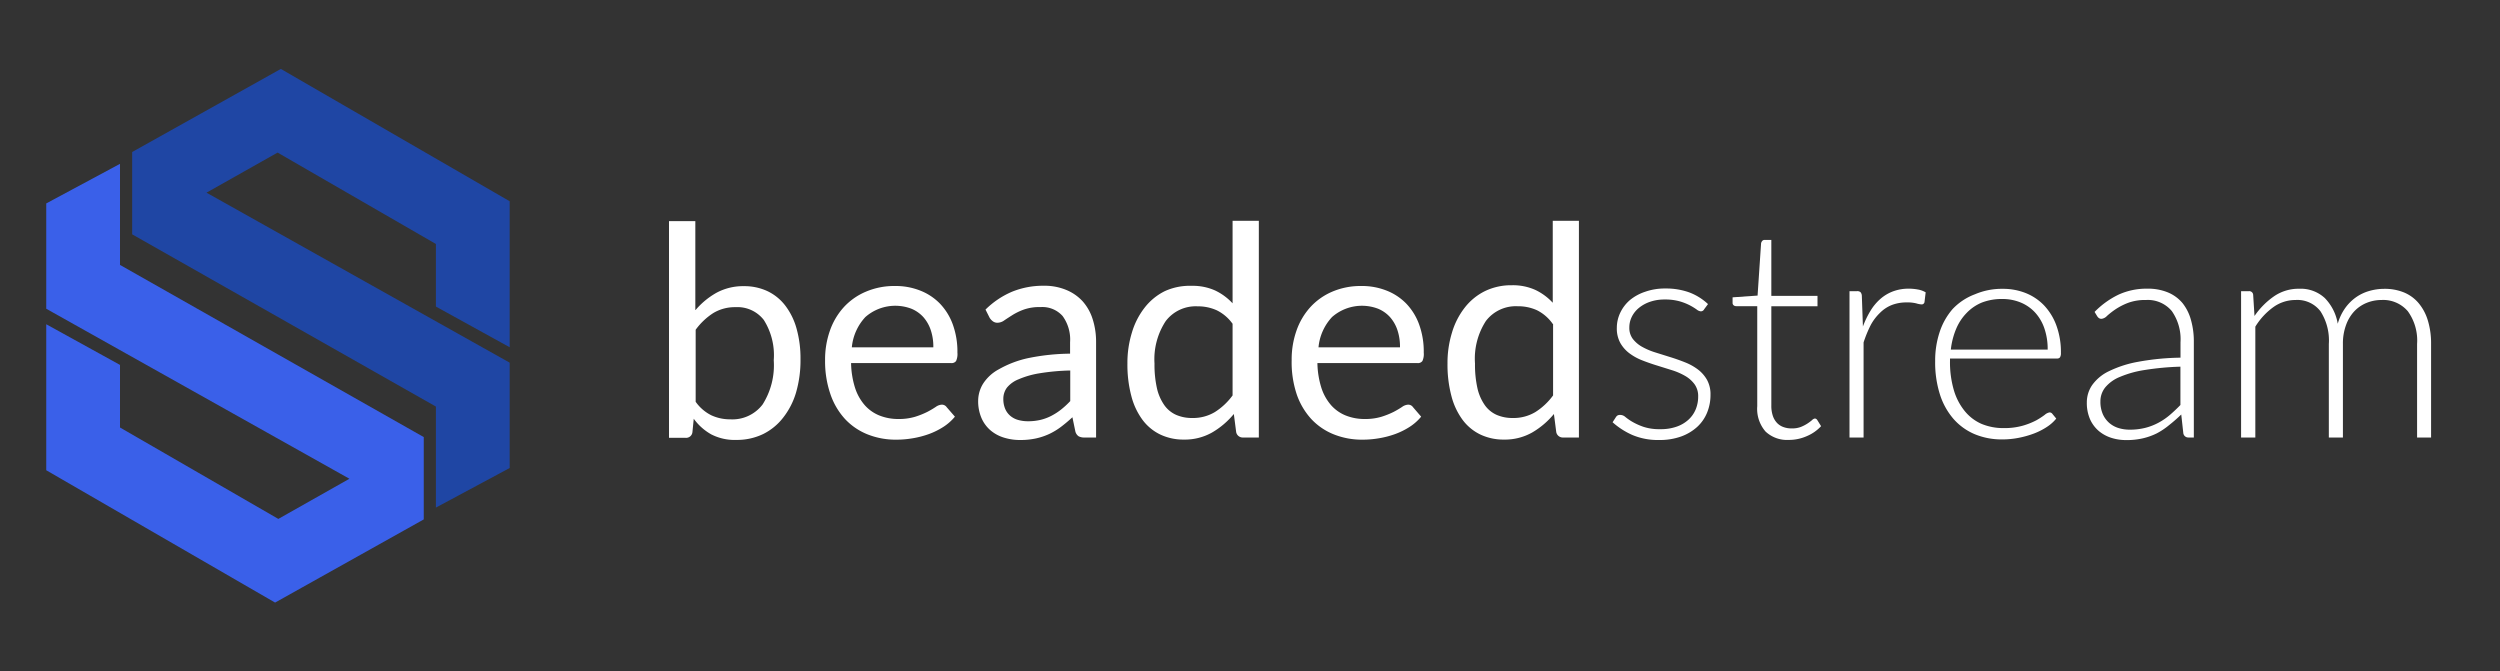<svg id="Layer_1" data-name="Layer 1" xmlns="http://www.w3.org/2000/svg" viewBox="0 0 300 80.57"><rect x="0" y="0" width="300" height="80.57" fill="#333333" stroke="none"/><defs><style>.cls-1{fill:#1f46a4;}.cls-2{fill:#3a60e9;}.cls-3{fill:#fff;}</style></defs><title>Beadedstream_logo</title><polygon class="cls-1" points="61.16 41.67 61.16 24.15 33.7 8.27 15.86 18.24 15.86 28.12 52.31 48.79 52.31 60.91 61.16 56.16 61.16 43.52 24.78 23.12 33.31 18.31 52.31 29.28 52.31 36.79 61.16 41.67"/><polygon class="cls-2" points="5.55 38.91 5.55 56.43 33.01 72.31 50.85 62.33 50.85 52.45 14.4 31.79 14.4 19.66 5.55 24.41 5.55 37.05 41.93 57.45 33.4 62.27 14.4 51.3 14.4 43.79 5.55 38.91"/><path class="cls-3" d="M83.47,37.2A9.2,9.2,0,0,1,86,35.12a6.71,6.71,0,0,1,3.27-.78,6.51,6.51,0,0,1,2.83.6,5.88,5.88,0,0,1,2.14,1.74,8.11,8.11,0,0,1,1.35,2.76,13.21,13.21,0,0,1,.47,3.65,13.87,13.87,0,0,1-.53,4,9,9,0,0,1-1.53,3,6.93,6.93,0,0,1-2.43,2,7.23,7.23,0,0,1-3.21.7,6.12,6.12,0,0,1-3-.66,6.51,6.51,0,0,1-2.11-1.88l-0.16,1.62a0.76,0.76,0,0,1-.81.67h-2v-26h3.16V37.2Zm0,11a5.06,5.06,0,0,0,1.9,1.64,5.35,5.35,0,0,0,2.27.48,4.55,4.55,0,0,0,3.87-1.78,8.78,8.78,0,0,0,1.34-5.31,7.91,7.91,0,0,0-1.19-4.83,4,4,0,0,0-3.4-1.54,5,5,0,0,0-2.67.71,7.88,7.88,0,0,0-2.11,2V48.2Z"/><path class="cls-3" d="M114.59,50a6,6,0,0,1-1.39,1.23,8.74,8.74,0,0,1-1.74.86,11,11,0,0,1-1.92.5,11.64,11.64,0,0,1-2,.17,9.08,9.08,0,0,1-3.42-.63,7.49,7.49,0,0,1-2.7-1.83,8.43,8.43,0,0,1-1.77-3,12.16,12.16,0,0,1-.64-4.09,10.41,10.41,0,0,1,.57-3.5,8.22,8.22,0,0,1,1.65-2.82A7.59,7.59,0,0,1,103.91,35a8.63,8.63,0,0,1,3.49-.68,8,8,0,0,1,3,.54,6.72,6.72,0,0,1,2.37,1.55,7.12,7.12,0,0,1,1.56,2.51,9.56,9.56,0,0,1,.56,3.4,2,2,0,0,1-.16,1,0.66,0.66,0,0,1-.6.25h-12a10.46,10.46,0,0,0,.47,2.95,5.93,5.93,0,0,0,1.16,2.09,4.67,4.67,0,0,0,1.77,1.25,6.06,6.06,0,0,0,2.29.42,6.73,6.73,0,0,0,2-.27,9.64,9.64,0,0,0,1.47-.59,11.14,11.14,0,0,0,1-.59,1.37,1.37,0,0,1,.71-0.27,0.69,0.69,0,0,1,.6.3ZM112,41.61a6.21,6.21,0,0,0-.31-2,4.51,4.51,0,0,0-.9-1.57,4,4,0,0,0-1.44-1,5.44,5.44,0,0,0-5.5,1,6.16,6.16,0,0,0-1.63,3.64H112Z"/><path class="cls-3" d="M118.26,37.15A10.21,10.21,0,0,1,121.46,35a9.86,9.86,0,0,1,3.79-.71,6.78,6.78,0,0,1,2.67.49,5.48,5.48,0,0,1,2,1.38,5.85,5.85,0,0,1,1.2,2.14,8.9,8.9,0,0,1,.41,2.75V52.5h-1.39a1.37,1.37,0,0,1-.71-0.15,1,1,0,0,1-.39-0.59l-0.35-1.69a17.77,17.77,0,0,1-1.38,1.16,7.94,7.94,0,0,1-1.41.85,7.65,7.65,0,0,1-1.58.53,8.62,8.62,0,0,1-1.86.19,6.43,6.43,0,0,1-2-.29,4.52,4.52,0,0,1-1.6-.87,4.1,4.1,0,0,1-1.08-1.47,5.13,5.13,0,0,1-.4-2.11,3.94,3.94,0,0,1,.58-2,5.1,5.1,0,0,1,1.89-1.74A12.42,12.42,0,0,1,123.26,43a26,26,0,0,1,5.15-.56V41.07a4.79,4.79,0,0,0-.9-3.15,3.25,3.25,0,0,0-2.63-1.07,5.65,5.65,0,0,0-2,.29,7.31,7.31,0,0,0-1.36.65q-0.57.36-1,.65a1.43,1.43,0,0,1-.82.29,0.9,0.9,0,0,1-.55-0.17,1.52,1.52,0,0,1-.39-0.42Zm10.15,7.31a26.27,26.27,0,0,0-3.7.34,10.49,10.49,0,0,0-2.49.72,3.43,3.43,0,0,0-1.39,1,2.24,2.24,0,0,0-.43,1.34,3,3,0,0,0,.23,1.22,2.26,2.26,0,0,0,.63.84,2.5,2.5,0,0,0,.94.48,4.27,4.27,0,0,0,1.16.15,6.39,6.39,0,0,0,1.52-.17,5.7,5.7,0,0,0,1.3-.49,7.34,7.34,0,0,0,1.17-.76,10.13,10.13,0,0,0,1.08-1V44.45Z"/><path class="cls-3" d="M151.06,26.5v26h-1.87a0.8,0.8,0,0,1-.85-0.65l-0.28-2.17a9.72,9.72,0,0,1-2.61,2.22,6.64,6.64,0,0,1-3.39.85,6.47,6.47,0,0,1-2.79-.59,5.78,5.78,0,0,1-2.14-1.74,8.28,8.28,0,0,1-1.36-2.86,14.73,14.73,0,0,1-.48-3.94,12.32,12.32,0,0,1,.53-3.68,9,9,0,0,1,1.52-3,7,7,0,0,1,2.43-2A7.18,7.18,0,0,1,143,34.3a6.52,6.52,0,0,1,2.82.56,6.82,6.82,0,0,1,2.09,1.54V26.5h3.14Zm-3.14,12.37A5.08,5.08,0,0,0,146,37.23a5.45,5.45,0,0,0-2.29-.47,4.51,4.51,0,0,0-3.83,1.78,8.33,8.33,0,0,0-1.34,5.08,12.92,12.92,0,0,0,.3,3,5.75,5.75,0,0,0,.88,2,3.47,3.47,0,0,0,1.43,1.17,4.76,4.76,0,0,0,1.92.37,5.1,5.1,0,0,0,2.71-.71,7.74,7.74,0,0,0,2.13-2V38.88Z"/><path class="cls-3" d="M170.54,50a6,6,0,0,1-1.39,1.23,8.74,8.74,0,0,1-1.74.86,11,11,0,0,1-1.92.5,11.64,11.64,0,0,1-2,.17,9.08,9.08,0,0,1-3.42-.63,7.49,7.49,0,0,1-2.7-1.83,8.43,8.43,0,0,1-1.77-3A12.16,12.16,0,0,1,155,43.2a10.41,10.41,0,0,1,.57-3.5,8.22,8.22,0,0,1,1.65-2.82A7.59,7.59,0,0,1,159.87,35a8.63,8.63,0,0,1,3.49-.68,8,8,0,0,1,3,.54,6.72,6.72,0,0,1,2.37,1.55,7.12,7.12,0,0,1,1.56,2.51,9.56,9.56,0,0,1,.56,3.4,2,2,0,0,1-.16,1,0.66,0.66,0,0,1-.6.25h-12a10.46,10.46,0,0,0,.47,2.95,5.93,5.93,0,0,0,1.16,2.09,4.67,4.67,0,0,0,1.77,1.25,6.06,6.06,0,0,0,2.29.42,6.73,6.73,0,0,0,2-.27,9.64,9.64,0,0,0,1.47-.59,11.14,11.14,0,0,0,1-.59,1.37,1.37,0,0,1,.71-0.27,0.69,0.69,0,0,1,.6.3ZM168,41.61a6.21,6.21,0,0,0-.31-2,4.51,4.51,0,0,0-.9-1.57,4,4,0,0,0-1.44-1,5.44,5.44,0,0,0-5.5,1,6.16,6.16,0,0,0-1.63,3.64H168Z"/><path class="cls-3" d="M189.47,26.5v26H187.6a0.8,0.8,0,0,1-.85-0.65l-0.28-2.17a9.72,9.72,0,0,1-2.61,2.22,6.64,6.64,0,0,1-3.39.85,6.47,6.47,0,0,1-2.79-.59,5.78,5.78,0,0,1-2.14-1.74,8.28,8.28,0,0,1-1.36-2.86,14.73,14.73,0,0,1-.48-3.94,12.32,12.32,0,0,1,.53-3.68,9,9,0,0,1,1.52-3,7,7,0,0,1,2.43-2,7.18,7.18,0,0,1,3.24-.71,6.52,6.52,0,0,1,2.82.56,6.82,6.82,0,0,1,2.09,1.54V26.5h3.14Zm-3.14,12.37a5.08,5.08,0,0,0-1.91-1.65,5.45,5.45,0,0,0-2.29-.47,4.51,4.51,0,0,0-3.83,1.78A8.33,8.33,0,0,0,177,43.62a12.92,12.92,0,0,0,.3,3,5.75,5.75,0,0,0,.88,2,3.47,3.47,0,0,0,1.43,1.17,4.76,4.76,0,0,0,1.92.37,5.1,5.1,0,0,0,2.71-.71,7.74,7.74,0,0,0,2.13-2V38.88Z"/><path class="cls-3" d="M204.5,37.11a0.44,0.44,0,0,1-.41.25,0.92,0.92,0,0,1-.49-0.22,7.35,7.35,0,0,0-.8-0.49,6.54,6.54,0,0,0-1.24-.49,6.37,6.37,0,0,0-1.8-.22,5.27,5.27,0,0,0-1.74.27,4.31,4.31,0,0,0-1.34.73,3.23,3.23,0,0,0-.86,1.07,2.86,2.86,0,0,0-.3,1.28,2.18,2.18,0,0,0,.42,1.38,3.67,3.67,0,0,0,1.1.94,8.16,8.16,0,0,0,1.56.67l1.79,0.56q0.91,0.28,1.79.63a6.52,6.52,0,0,1,1.56.86,4.1,4.1,0,0,1,1.1,1.25,3.56,3.56,0,0,1,.42,1.8,5.56,5.56,0,0,1-.41,2.14,4.77,4.77,0,0,1-1.19,1.71,5.76,5.76,0,0,1-1.93,1.15,7.55,7.55,0,0,1-2.63.42,7.89,7.89,0,0,1-3.19-.59,9,9,0,0,1-2.4-1.54l0.39-.6a0.63,0.63,0,0,1,.2-0.21,0.59,0.59,0,0,1,.31-0.07A0.94,0.94,0,0,1,195,50a6.27,6.27,0,0,0,.87.61,7.56,7.56,0,0,0,1.35.61,6,6,0,0,0,2,.28,5.7,5.7,0,0,0,2-.31,4.08,4.08,0,0,0,1.41-.84,3.48,3.48,0,0,0,.86-1.24,4,4,0,0,0,.29-1.51,2.43,2.43,0,0,0-.42-1.47,3.64,3.64,0,0,0-1.11-1,7.8,7.8,0,0,0-1.56-.69l-1.79-.56q-0.92-.28-1.79-0.62a6.5,6.5,0,0,1-1.56-.85,4.08,4.08,0,0,1-1.11-1.25,3.6,3.6,0,0,1-.42-1.83,4.19,4.19,0,0,1,.41-1.8,4.58,4.58,0,0,1,1.16-1.52,5.7,5.7,0,0,1,1.83-1,7.09,7.09,0,0,1,2.42-.39,8.2,8.2,0,0,1,2.85.46,6.72,6.72,0,0,1,2.27,1.41Z"/><path class="cls-3" d="M214.65,52.79a3.77,3.77,0,0,1-2.78-1,4.14,4.14,0,0,1-1-3.05v-12h-2.52a0.47,0.47,0,0,1-.32-0.11,0.37,0.37,0,0,1-.12-0.3V35.68l3-.21,0.42-6.28a0.65,0.65,0,0,1,.14-0.28,0.37,0.37,0,0,1,.3-0.12h0.79v6.71h5.54v1.25h-5.54V48.66a3.73,3.73,0,0,0,.18,1.24,2.33,2.33,0,0,0,.51.86,2,2,0,0,0,.77.49,2.8,2.8,0,0,0,1,.16,2.93,2.93,0,0,0,1.09-.18,4.55,4.55,0,0,0,.79-0.41,5,5,0,0,0,.55-0.41,0.61,0.61,0,0,1,.34-0.19,0.39,0.39,0,0,1,.28.18l0.46,0.74a4.9,4.9,0,0,1-1.7,1.19A5.3,5.3,0,0,1,214.65,52.79Z"/><path class="cls-3" d="M223.55,39.18a10.88,10.88,0,0,1,.93-1.92,6.05,6.05,0,0,1,1.2-1.42,4.94,4.94,0,0,1,1.52-.89,5.35,5.35,0,0,1,1.86-.31,6,6,0,0,1,1.08.1,2.75,2.75,0,0,1,.94.34l-0.14,1.17a0.34,0.34,0,0,1-.33.28,2.59,2.59,0,0,1-.64-0.12,4.29,4.29,0,0,0-1.14-.12,4.91,4.91,0,0,0-1.81.31,4.16,4.16,0,0,0-1.41.93A5.93,5.93,0,0,0,224.49,39a14.47,14.47,0,0,0-.86,2.09V52.5h-1.69V34.94h0.9a0.59,0.59,0,0,1,.42.12,0.71,0.71,0,0,1,.16.42Z"/><path class="cls-3" d="M234,43v0.33a11.89,11.89,0,0,0,.46,3.48,7.13,7.13,0,0,0,1.31,2.52,5.38,5.38,0,0,0,2,1.53,6.76,6.76,0,0,0,2.68.51,8,8,0,0,0,2.29-.29,8.59,8.59,0,0,0,1.63-.65,9,9,0,0,0,1-.65,1.19,1.19,0,0,1,.57-0.29,0.41,0.41,0,0,1,.35.18l0.46,0.56a4.79,4.79,0,0,1-1.12,1,8,8,0,0,1-1.55.79,11.27,11.27,0,0,1-1.84.52,10.07,10.07,0,0,1-2,.19,8.35,8.35,0,0,1-3.28-.63,7,7,0,0,1-2.54-1.83,8.33,8.33,0,0,1-1.63-2.94,12.67,12.67,0,0,1-.57-4,10.84,10.84,0,0,1,.54-3.49,8,8,0,0,1,1.55-2.75A7.08,7.08,0,0,1,237,35.31a8.19,8.19,0,0,1,3.34-.65,7.31,7.31,0,0,1,2.75.51,6.23,6.23,0,0,1,2.21,1.49,7,7,0,0,1,1.47,2.41,9.27,9.27,0,0,1,.54,3.28,0.94,0.94,0,0,1-.11.53,0.41,0.41,0,0,1-.35.14H234Zm11.72-1.08a7.56,7.56,0,0,0-.4-2.53,5.39,5.39,0,0,0-1.12-1.9,4.9,4.9,0,0,0-1.72-1.19,5.67,5.67,0,0,0-2.2-.42,6.61,6.61,0,0,0-2.44.42A5.33,5.33,0,0,0,236,37.55a6.08,6.08,0,0,0-1.26,1.91,8.87,8.87,0,0,0-.64,2.49h11.63Z"/><path class="cls-3" d="M251.35,37.43a10.22,10.22,0,0,1,2.89-2.08,8.07,8.07,0,0,1,3.44-.71,6.26,6.26,0,0,1,2.47.45,4.57,4.57,0,0,1,1.76,1.29,5.63,5.63,0,0,1,1,2,9.33,9.33,0,0,1,.35,2.66V52.5h-0.67A0.6,0.6,0,0,1,262,52l-0.25-2.26A18.51,18.51,0,0,1,260.31,51a8.6,8.6,0,0,1-1.49,1,7.65,7.65,0,0,1-1.68.6,8.62,8.62,0,0,1-2,.21,5.81,5.81,0,0,1-1.75-.26,4.42,4.42,0,0,1-1.51-.81,4,4,0,0,1-1.06-1.4,4.86,4.86,0,0,1-.4-2.06,3.65,3.65,0,0,1,.64-2.07,5.21,5.21,0,0,1,2-1.66,13.28,13.28,0,0,1,3.49-1.13,30.23,30.23,0,0,1,5.11-.5V41.07a5.88,5.88,0,0,0-1.05-3.75A3.75,3.75,0,0,0,257.51,36a5.88,5.88,0,0,0-2.16.35,7.63,7.63,0,0,0-1.51.78,9.47,9.47,0,0,0-1,.78,1.09,1.09,0,0,1-.65.35,0.54,0.54,0,0,1-.32-0.09,0.83,0.83,0,0,1-.21-0.23ZM261.68,44a33.06,33.06,0,0,0-4.32.4,12.46,12.46,0,0,0-3,.84,4.45,4.45,0,0,0-1.74,1.26,2.66,2.66,0,0,0-.57,1.67,3.69,3.69,0,0,0,.29,1.53,3,3,0,0,0,.78,1.06,3.09,3.09,0,0,0,1.12.61,4.49,4.49,0,0,0,1.32.19,7.51,7.51,0,0,0,1.88-.22,7,7,0,0,0,1.59-.62,7.8,7.8,0,0,0,1.37-.94q0.64-.55,1.25-1.18V44Z"/><path class="cls-3" d="M268.93,52.5V34.94h0.94a0.47,0.47,0,0,1,.51.44l0.16,2.54a9.17,9.17,0,0,1,2.35-2.37,5.19,5.19,0,0,1,3-.9,4.26,4.26,0,0,1,3.08,1.11,5.76,5.76,0,0,1,1.56,3.09A6.13,6.13,0,0,1,281.4,37a5.56,5.56,0,0,1,1.31-1.32,5.32,5.32,0,0,1,1.62-.77,6.54,6.54,0,0,1,1.79-.25,6.06,6.06,0,0,1,2.35.43,4.61,4.61,0,0,1,1.76,1.28,5.87,5.87,0,0,1,1.11,2.08,9.42,9.42,0,0,1,.39,2.82V52.5h-1.68V41.28a6,6,0,0,0-1.11-3.93A3.88,3.88,0,0,0,285.77,36a4.68,4.68,0,0,0-1.76.34,4.24,4.24,0,0,0-1.48,1,4.79,4.79,0,0,0-1,1.65,6.38,6.38,0,0,0-.38,2.29V52.5h-1.69V41.28a6.47,6.47,0,0,0-1-3.92,3.48,3.48,0,0,0-3-1.36,4.54,4.54,0,0,0-2.65.85,8.08,8.08,0,0,0-2.17,2.35V52.5h-1.69Z"/></svg>